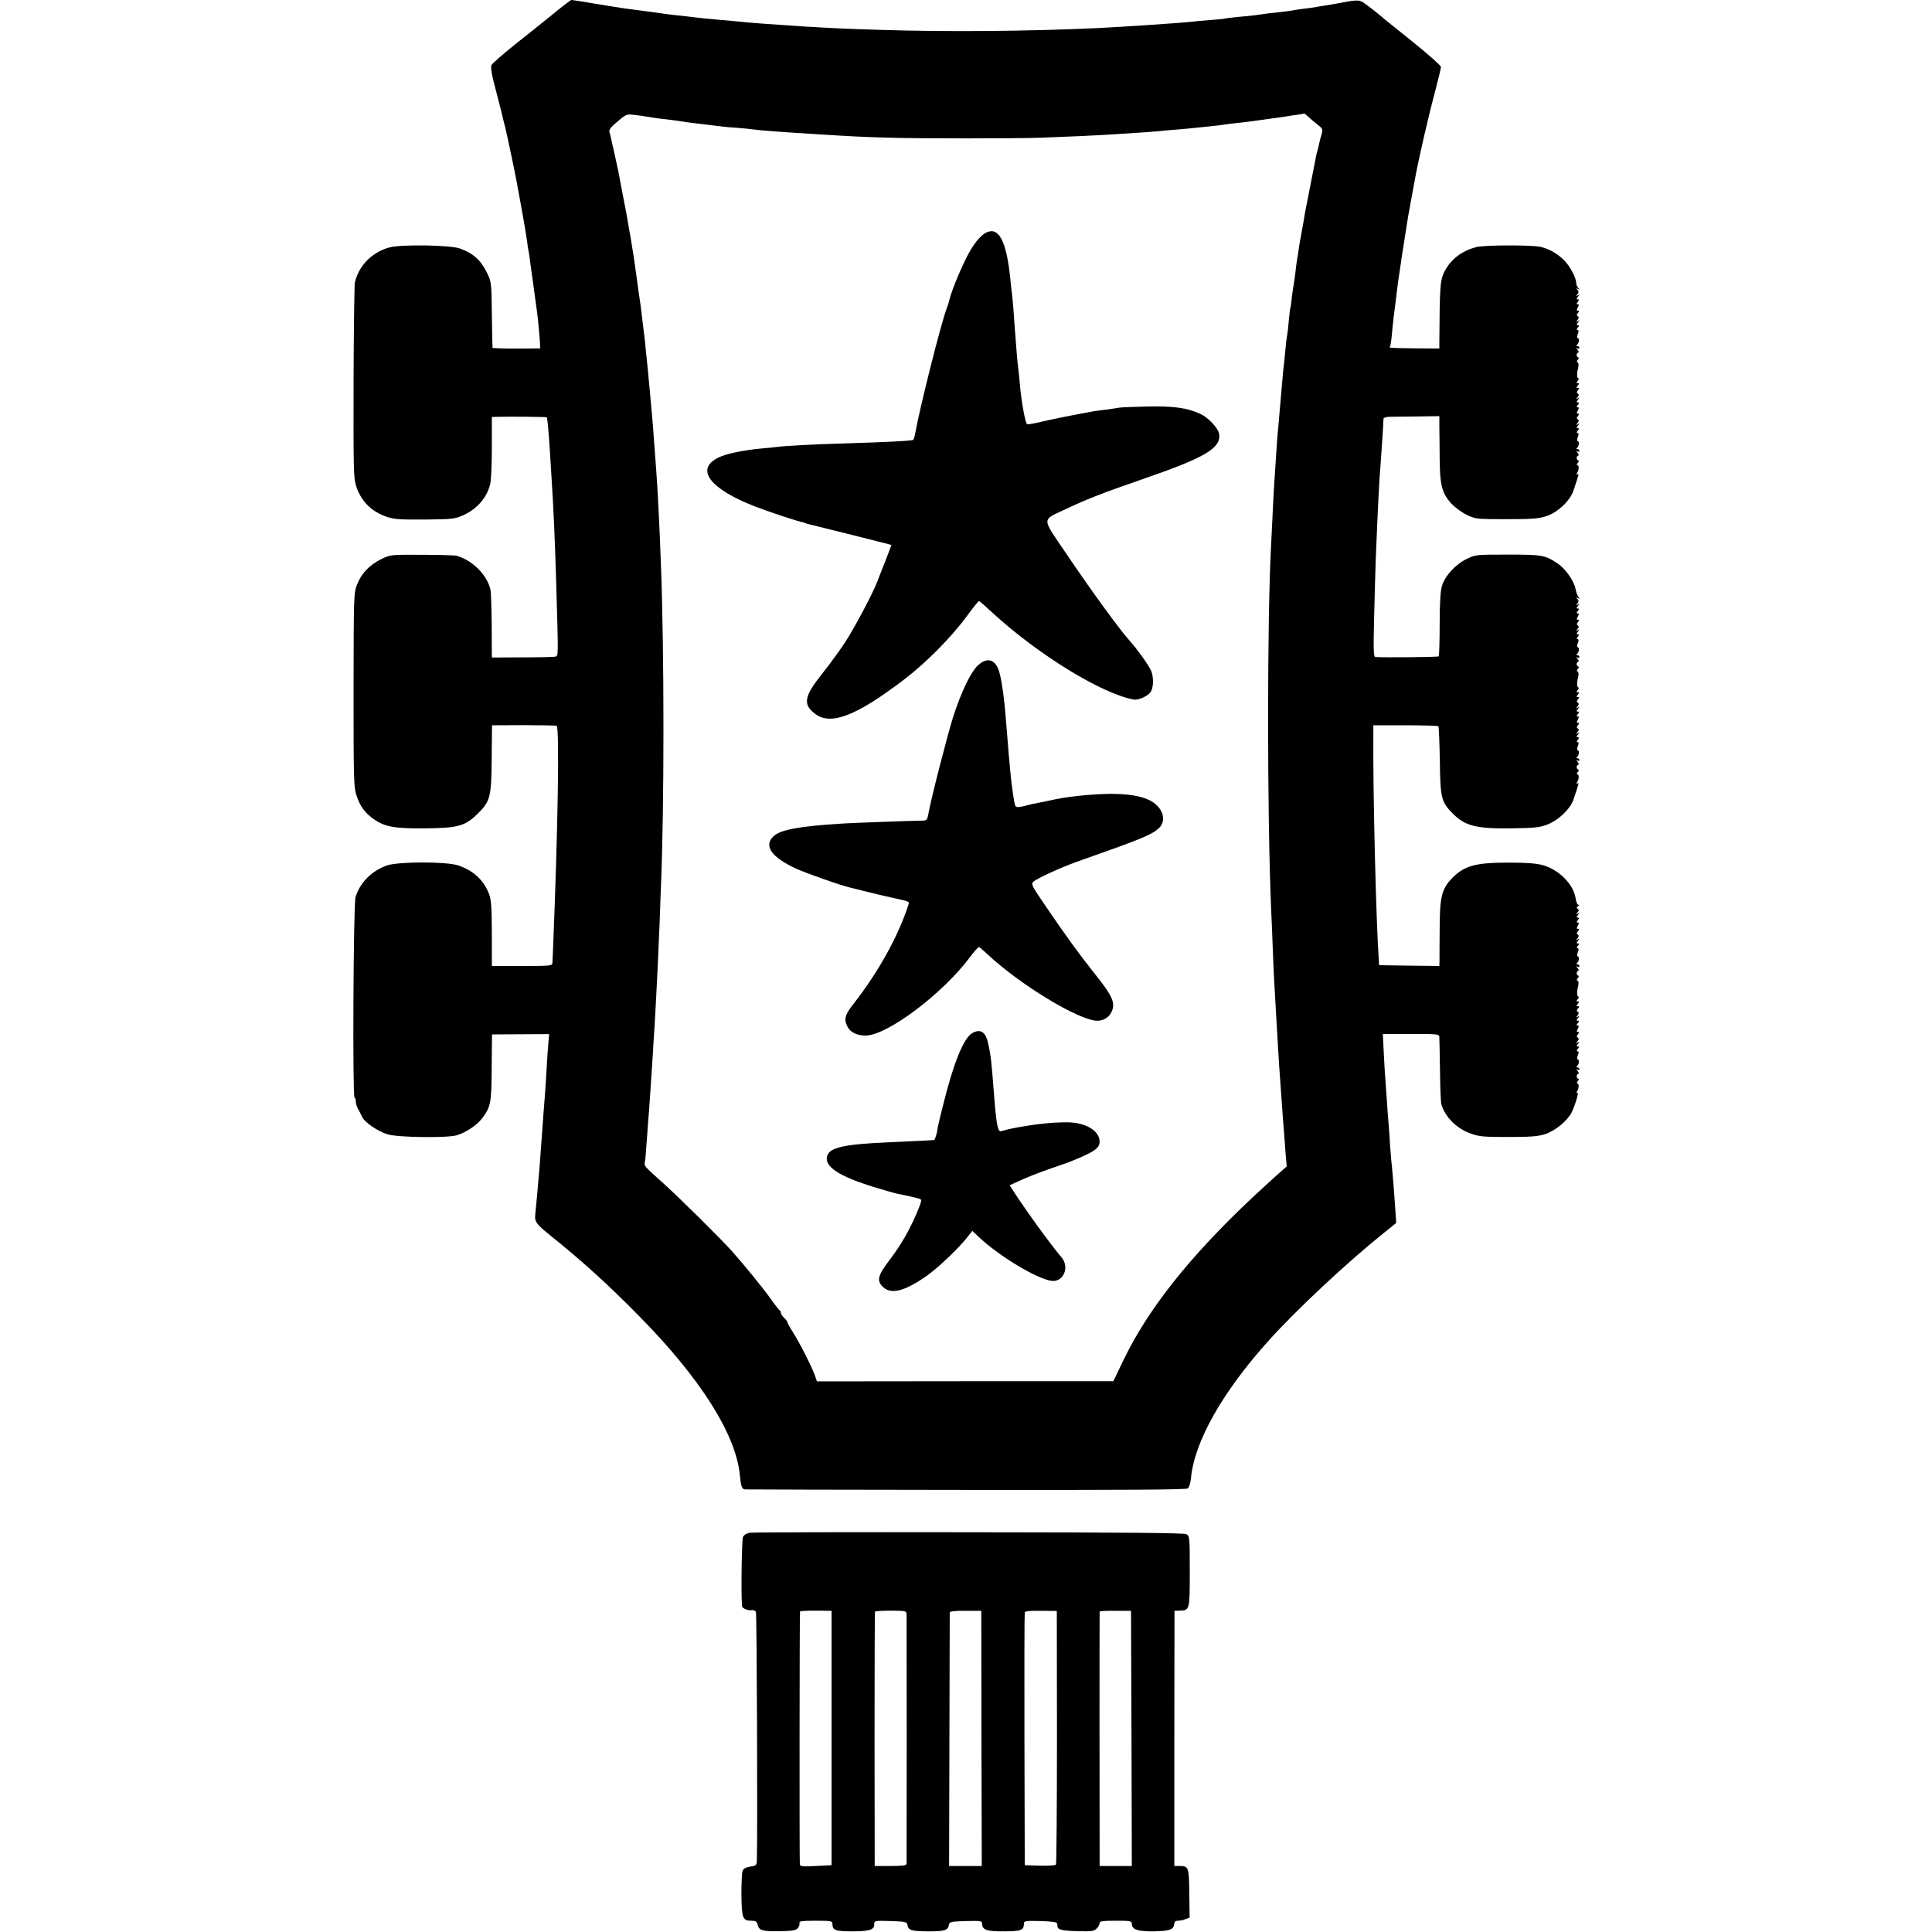 <?xml version="1.0" standalone="no"?>
<!DOCTYPE svg PUBLIC "-//W3C//DTD SVG 20010904//EN"
 "http://www.w3.org/TR/2001/REC-SVG-20010904/DTD/svg10.dtd">
<svg version="1.0" xmlns="http://www.w3.org/2000/svg"
 width="1200pt" height="1200pt" viewBox="0 0 1200 1200"
 preserveAspectRatio="xMidYMid meet">
<g transform="translate(0,1200) scale(0.1,-0.1)"
fill="#000000" stroke="none">
<path d="M3444 11920 c-54 -44 -163 -131 -241 -193 -77 -61 -145 -121 -150
-131 -7 -14 1 -62 29 -165 21 -81 40 -155 42 -166 2 -11 9 -38 15 -60 9 -36
64 -296 74 -355 3 -14 16 -88 30 -165 14 -77 28 -160 31 -185 3 -25 7 -54 10
-65 2 -11 7 -42 10 -70 4 -27 9 -63 11 -80 3 -16 7 -46 9 -65 8 -55 18 -132
22 -160 6 -45 17 -164 18 -195 l1 -29 -148 -1 c-81 0 -148 2 -148 5 -1 3 -2
95 -4 206 -2 193 -3 203 -28 255 -39 82 -85 124 -169 155 -58 22 -359 27 -436
8 -110 -29 -193 -112 -218 -219 -3 -16 -7 -295 -8 -620 -1 -539 0 -595 16
-644 31 -95 96 -160 193 -192 45 -15 84 -17 237 -16 175 2 185 4 240 29 86 40
147 114 164 198 5 25 9 127 9 228 l0 182 30 1 c93 2 307 0 311 -3 4 -5 10 -69
19 -203 3 -55 8 -127 10 -160 13 -201 21 -379 30 -675 13 -446 13 -441 -3
-448 -8 -3 -100 -5 -206 -5 l-191 -1 -1 200 c-1 109 -4 210 -8 223 -21 91
-113 182 -210 209 -11 3 -109 6 -216 6 -194 1 -195 1 -252 -27 -73 -36 -123
-88 -150 -157 -21 -54 -21 -66 -22 -655 0 -553 1 -604 18 -655 22 -68 53 -110
109 -149 68 -47 130 -58 317 -56 205 2 249 14 325 89 81 79 87 105 89 346 l2
205 194 1 c107 0 201 -2 207 -4 19 -6 8 -652 -22 -1387 -2 -38 -3 -78 -4 -87
-1 -17 -17 -18 -188 -18 l-188 0 0 203 c-1 168 -4 209 -18 246 -35 87 -97 144
-192 176 -72 24 -368 24 -440 0 -96 -33 -171 -108 -197 -199 -13 -47 -19
-1234 -6 -1243 5 -2 8 -14 8 -26 0 -12 7 -33 15 -47 8 -14 19 -35 24 -47 15
-34 99 -91 160 -109 64 -19 362 -23 426 -6 55 15 127 63 158 104 55 71 60 97
61 318 l2 205 177 1 178 1 -5 -56 c-3 -31 -8 -103 -11 -161 -3 -58 -8 -127
-10 -155 -2 -27 -7 -86 -10 -130 -3 -44 -8 -107 -10 -140 -3 -33 -7 -94 -10
-135 -3 -41 -7 -95 -10 -120 -2 -25 -7 -76 -10 -115 -4 -38 -8 -85 -10 -103
-6 -51 3 -63 96 -138 199 -160 361 -307 554 -504 377 -383 595 -729 620 -980
7 -73 13 -90 33 -91 9 -1 628 -2 1376 -3 988 -1 1362 1 1373 9 9 7 17 32 20
61 20 228 196 540 489 864 173 191 485 483 713 665 l73 59 -6 91 c-4 49 -9
117 -11 150 -3 33 -7 85 -10 115 -4 30 -8 87 -11 125 -2 39 -6 93 -8 120 -3
28 -8 93 -11 145 -4 52 -8 115 -10 140 -2 25 -7 100 -10 167 l-6 121 175 0
c173 0 176 -1 176 -22 1 -11 2 -104 4 -206 1 -102 5 -195 8 -207 23 -81 95
-153 184 -184 51 -19 82 -21 231 -21 136 0 183 3 228 17 64 20 140 83 167 136
23 49 47 129 35 122 -6 -4 -7 -1 -2 8 13 19 14 49 2 49 -5 0 -4 7 3 15 7 8 8
15 3 15 -5 0 -10 7 -10 15 0 8 5 15 10 15 5 0 3 8 -4 17 -10 11 -10 14 -1 9 6
-4 12 -2 12 3 0 6 -6 11 -12 11 -8 0 -9 3 -3 8 13 9 16 42 4 42 -5 0 -4 11 1
25 7 17 6 25 -1 25 -8 0 -7 5 1 15 10 12 10 15 0 15 -9 0 -9 4 1 17 12 15 12
16 -1 8 -13 -7 -13 -6 -2 7 9 12 10 18 2 23 -8 5 -8 11 1 21 9 11 9 14 0 14
-9 0 -9 5 -1 20 8 15 8 20 -1 20 -8 0 -8 4 1 15 10 12 10 15 0 15 -9 0 -9 4 1
17 12 15 12 16 -1 8 -13 -7 -13 -6 -2 7 9 12 10 18 2 23 -8 5 -8 11 1 21 9 11
9 14 -1 14 -10 0 -10 3 0 15 10 12 10 15 0 15 -10 0 -10 3 0 15 7 8 8 15 3 15
-5 0 -8 12 -7 28 1 15 3 27 4 27 1 0 3 10 4 23 2 12 -2 22 -7 22 -5 0 -4 7 3
15 7 8 8 15 3 15 -5 0 -10 7 -10 15 0 8 5 15 10 15 5 0 3 8 -4 17 -10 11 -10
14 -1 9 6 -4 12 -2 12 3 0 6 -6 11 -12 11 -8 0 -9 3 -3 8 13 9 16 42 4 42 -5
0 -4 11 1 25 7 17 6 25 -1 25 -8 0 -7 5 1 15 10 12 10 15 0 15 -9 0 -9 4 1 17
12 15 12 16 -1 8 -13 -7 -13 -6 -2 7 9 12 10 18 2 23 -8 5 -8 11 1 21 9 11 9
14 0 14 -9 0 -9 5 -1 20 8 15 8 20 -1 20 -8 0 -8 4 1 15 10 12 10 15 0 15 -9
0 -9 4 1 17 12 15 12 16 -1 8 -13 -7 -13 -6 -2 7 10 12 10 18 1 23 -8 6 -7 10
2 16 9 5 9 9 3 9 -7 0 -15 19 -18 43 -14 85 -102 174 -202 203 -39 11 -99 16
-212 16 -209 0 -277 -18 -356 -100 -61 -64 -74 -116 -74 -311 -1 -91 -1 -181
-1 -199 l-1 -32 -187 2 -187 3 -2 30 c-17 236 -37 1052 -34 1395 l0 65 199 0
c110 0 202 -3 205 -6 3 -3 7 -99 9 -215 3 -234 9 -255 82 -329 77 -76 144 -93
365 -90 142 2 173 5 222 24 69 27 141 96 161 155 33 97 36 106 25 100 -7 -5
-8 -2 -3 7 13 19 14 49 2 49 -5 0 -4 7 3 15 7 8 8 15 3 15 -5 0 -10 7 -10 15
0 8 5 15 10 15 5 0 3 8 -4 17 -10 11 -10 14 -1 9 6 -4 12 -2 12 3 0 6 -6 11
-12 11 -8 0 -9 3 -3 8 13 9 16 42 4 42 -5 0 -4 11 1 25 7 17 6 25 -1 25 -8 0
-7 5 1 15 10 12 10 15 0 15 -9 0 -9 4 1 17 12 15 12 16 -1 8 -13 -7 -13 -6 -2
7 9 12 10 18 2 23 -8 5 -8 11 1 21 9 11 9 14 0 14 -9 0 -9 5 -1 20 8 15 8 20
-1 20 -8 0 -8 4 1 15 10 12 10 15 0 15 -9 0 -9 4 1 17 12 15 12 16 -1 8 -13
-7 -13 -6 -2 7 9 12 10 18 2 23 -8 5 -8 11 1 21 9 11 9 14 -1 14 -10 0 -10 3
0 15 10 12 10 15 0 15 -10 0 -10 3 0 15 7 8 8 15 3 15 -5 0 -8 12 -7 28 1 15
3 27 4 27 1 0 3 10 4 23 2 12 -2 22 -7 22 -5 0 -4 7 3 15 7 8 8 15 3 15 -5 0
-10 7 -10 15 0 8 5 15 10 15 5 0 3 8 -4 17 -10 11 -10 14 -1 9 6 -4 12 -2 12
3 0 6 -6 11 -12 11 -8 0 -9 3 -3 8 13 9 16 42 4 42 -5 0 -4 11 1 25 7 17 6 25
-1 25 -8 0 -7 5 1 15 10 12 10 15 0 15 -9 0 -9 4 1 17 12 15 12 16 -1 8 -13
-7 -13 -6 -2 7 9 12 10 18 2 23 -8 5 -8 11 1 21 9 11 9 14 0 14 -9 0 -9 5 -1
20 8 15 8 20 -1 20 -8 0 -8 4 1 15 10 12 10 15 0 15 -9 0 -9 4 1 17 12 15 12
16 -1 8 -12 -7 -13 -6 -3 6 10 12 10 18 0 29 -10 10 -9 11 3 5 12 -7 13 -6 4
6 -6 8 -14 30 -18 50 -9 50 -61 124 -110 158 -79 53 -96 56 -311 56 -199 0
-200 0 -257 -28 -69 -34 -133 -104 -152 -167 -9 -31 -14 -105 -14 -238 0 -107
-3 -196 -6 -199 -4 -5 -344 -8 -394 -4 -11 1 -12 48 -7 249 3 136 8 297 10
357 14 344 22 503 30 590 4 52 18 260 18 283 0 7 15 12 36 13 20 0 98 1 174 2
l137 2 0 -60 c1 -33 1 -123 2 -200 1 -165 13 -216 70 -280 21 -24 64 -56 96
-72 56 -27 60 -28 247 -28 156 0 200 3 247 18 72 23 148 94 170 157 34 100 37
110 26 104 -7 -5 -8 -2 -3 7 13 19 14 49 2 49 -5 0 -4 7 3 15 7 8 8 15 3 15
-5 0 -10 7 -10 15 0 8 5 15 10 15 5 0 3 8 -4 17 -10 11 -10 14 -1 9 6 -4 12
-2 12 3 0 6 -6 11 -12 11 -8 0 -9 3 -3 8 13 9 16 42 4 42 -5 0 -4 11 1 25 7
17 6 25 -1 25 -8 0 -7 5 1 15 10 12 10 15 0 15 -9 0 -9 4 1 17 12 15 12 16 -1
8 -13 -7 -13 -6 -2 7 9 12 10 18 2 23 -8 5 -8 11 1 21 9 11 9 14 0 14 -9 0 -9
5 -1 20 8 15 8 20 -1 20 -8 0 -8 4 1 15 10 12 10 15 0 15 -9 0 -9 4 1 17 12
15 12 16 -1 8 -13 -7 -13 -6 -2 7 9 12 10 18 2 23 -8 5 -8 11 1 21 9 11 9 14
-1 14 -10 0 -10 3 0 15 10 12 10 15 0 15 -10 0 -10 3 0 15 7 8 8 15 3 15 -5 0
-8 12 -7 28 1 15 3 27 4 27 1 0 3 10 4 23 2 12 -2 22 -7 22 -5 0 -4 7 3 15 7
8 8 15 3 15 -5 0 -10 7 -10 15 0 8 5 15 10 15 5 0 3 8 -4 17 -10 11 -10 14 -1
9 6 -4 12 -2 12 3 0 6 -6 11 -12 11 -8 0 -9 3 -3 8 13 9 16 42 4 42 -5 0 -4
11 1 25 7 17 6 25 -1 25 -8 0 -7 5 1 15 10 12 10 15 0 15 -9 0 -9 4 1 17 12
15 12 16 -1 8 -13 -7 -13 -6 -2 7 9 12 10 18 2 23 -8 5 -8 11 1 21 9 11 9 14
0 14 -9 0 -9 5 -1 20 8 15 8 20 -1 20 -8 0 -8 4 1 15 10 12 10 15 0 15 -9 0
-9 4 1 17 12 15 12 16 -1 8 -12 -7 -13 -6 -3 6 10 12 10 18 0 29 -10 10 -9 11
3 5 12 -6 13 -5 3 6 -7 7 -13 21 -13 30 0 34 -39 107 -77 144 -42 41 -90 68
-143 81 -55 13 -349 12 -400 -1 -96 -25 -165 -81 -203 -162 -22 -48 -25 -97
-27 -428 l0 -40 -147 1 c-173 2 -166 2 -159 13 3 4 8 37 11 72 3 35 8 80 10
99 7 50 15 119 20 160 4 34 10 82 20 145 3 17 7 48 10 70 6 37 30 192 41 260
3 17 12 66 20 110 8 44 19 103 24 130 23 125 81 378 125 542 19 73 35 139 35
147 0 8 -78 77 -172 153 -95 76 -175 140 -178 143 -15 15 -109 89 -132 104
-28 18 -45 17 -174 -8 -12 -2 -39 -7 -60 -10 -22 -3 -50 -8 -64 -11 -14 -2
-47 -7 -75 -10 -27 -3 -57 -8 -65 -10 -8 -2 -42 -6 -75 -10 -61 -6 -107 -12
-160 -20 -16 -2 -61 -7 -100 -10 -38 -4 -77 -8 -85 -10 -8 -3 -51 -7 -95 -10
-44 -3 -93 -8 -110 -10 -53 -7 -458 -34 -590 -40 -431 -20 -939 -24 -1345 -11
-234 7 -265 9 -475 21 -201 13 -322 22 -400 30 -22 2 -71 7 -110 10 -91 8
-152 14 -195 20 -19 3 -60 7 -90 10 -30 3 -66 8 -80 10 -24 4 -146 20 -224 30
-22 3 -107 16 -190 30 -83 14 -154 25 -157 25 -3 0 -51 -36 -105 -80z m4743
-697 c29 -22 30 -27 22 -56 -6 -18 -12 -43 -15 -57 -3 -14 -7 -33 -10 -42 -3
-9 -7 -25 -9 -35 -15 -74 -65 -334 -70 -358 -4 -28 -16 -95 -31 -175 -3 -19
-8 -48 -10 -65 -2 -16 -6 -41 -9 -55 -2 -14 -7 -50 -10 -80 -4 -30 -8 -62 -10
-70 -2 -8 -7 -42 -11 -75 -3 -33 -7 -62 -9 -65 -2 -3 -6 -39 -10 -80 -3 -41
-8 -82 -10 -90 -2 -8 -7 -44 -10 -80 -3 -36 -8 -81 -10 -100 -3 -19 -7 -64
-10 -100 -3 -36 -8 -87 -10 -115 -2 -27 -7 -79 -10 -115 -3 -36 -7 -85 -10
-110 -2 -25 -7 -90 -10 -145 -4 -55 -8 -122 -10 -150 -2 -27 -7 -111 -10 -185
-4 -74 -8 -166 -10 -205 -25 -455 -25 -1670 0 -2259 3 -54 7 -162 10 -240 6
-161 8 -199 30 -571 6 -107 13 -215 20 -305 3 -36 7 -99 10 -140 3 -41 7 -100
10 -130 2 -30 7 -91 10 -135 l7 -80 -68 -60 c-37 -33 -103 -94 -147 -135 -386
-363 -644 -688 -796 -1002 l-66 -137 -921 0 -920 -1 -13 38 c-19 53 -97 207
-137 269 -19 29 -34 57 -34 62 0 4 -9 16 -20 26 -11 10 -20 24 -20 31 0 7 -3
14 -8 16 -4 2 -28 32 -53 68 -48 68 -174 222 -244 300 -72 80 -328 333 -419
415 -128 115 -125 111 -121 137 3 13 7 55 9 93 3 39 8 99 10 135 8 94 20 274
31 445 3 55 7 127 10 160 2 33 6 114 10 180 3 66 8 156 10 200 2 44 7 157 11
250 3 94 8 204 9 245 21 480 21 1474 0 2005 -10 269 -20 465 -30 595 -3 36 -7
97 -10 135 -5 80 -15 201 -21 260 -2 22 -6 66 -9 98 -6 72 -17 175 -20 207 -2
14 -6 54 -9 90 -4 36 -9 76 -11 90 -2 14 -6 48 -9 75 -3 28 -8 66 -11 85 -7
41 -10 68 -24 171 -9 69 -24 163 -35 229 -3 14 -10 54 -16 90 -6 36 -17 97
-25 135 -8 39 -16 84 -19 100 -13 71 -18 95 -37 180 -12 50 -22 98 -24 108 -2
10 -7 27 -10 37 -4 13 9 31 50 65 54 46 56 47 107 41 29 -3 64 -8 78 -11 27
-5 69 -11 149 -20 30 -4 62 -8 71 -10 9 -2 41 -6 71 -10 71 -8 120 -14 167
-20 20 -3 66 -7 102 -9 36 -3 81 -7 100 -10 37 -6 186 -17 400 -30 205 -13
287 -17 432 -21 174 -6 812 -6 963 0 141 5 359 15 430 20 33 2 103 7 155 10
52 3 113 8 135 10 22 3 72 7 110 10 39 3 84 7 100 9 17 2 64 7 105 11 41 4 84
9 94 11 11 2 43 6 71 9 51 5 135 16 303 40 20 4 55 9 77 12 22 3 41 6 43 8 2
2 15 -8 30 -22 15 -14 41 -36 59 -50z"/>
<path d="M6134 10559 c-42 -15 -93 -79 -137 -171 -44 -89 -93 -214 -101 -254
-2 -10 -9 -32 -15 -47 -35 -90 -169 -622 -197 -781 -3 -17 -8 -34 -12 -38 -7
-6 -154 -14 -452 -23 -149 -4 -343 -14 -385 -20 -16 -2 -61 -7 -100 -10 -119
-11 -225 -33 -273 -57 -146 -72 -55 -194 228 -304 86 -33 263 -92 300 -99 8
-2 15 -4 15 -5 0 -1 7 -3 15 -5 54 -13 443 -110 476 -119 l41 -11 -38 -100
c-22 -55 -45 -113 -51 -130 -27 -71 -142 -287 -196 -370 -32 -49 -97 -139
-145 -199 -113 -142 -122 -191 -44 -250 97 -74 256 -13 552 213 136 103 295
264 391 395 38 52 72 94 75 93 4 -1 44 -36 90 -79 282 -257 668 -494 869 -533
28 -5 79 16 103 42 23 26 25 99 4 143 -19 38 -84 128 -132 182 -59 65 -238
311 -382 524 -170 252 -170 217 2 299 113 54 230 99 465 180 389 134 487 193
472 281 -5 34 -67 100 -114 122 -84 39 -169 51 -336 47 -86 -2 -166 -5 -177
-8 -11 -2 -47 -8 -80 -12 -32 -4 -66 -8 -75 -10 -158 -29 -260 -50 -324 -65
-44 -11 -82 -17 -86 -15 -12 7 -36 139 -45 245 -3 36 -8 79 -10 97 -3 18 -7
63 -10 100 -3 37 -7 95 -10 128 -3 33 -7 96 -10 140 -4 44 -8 91 -10 105 -2
14 -7 54 -10 90 -23 225 -68 317 -141 289z"/>
<path d="M6077 7870 c-45 -39 -105 -163 -156 -320 -35 -110 -139 -514 -156
-611 -6 -32 -10 -36 -38 -36 -65 -1 -434 -14 -492 -18 -272 -17 -385 -38 -429
-78 -65 -58 -16 -131 136 -201 65 -30 290 -109 343 -120 11 -3 65 -16 120 -30
55 -13 125 -30 155 -36 87 -19 89 -20 83 -38 -64 -198 -189 -423 -344 -620
-52 -67 -59 -94 -34 -141 17 -33 60 -54 113 -53 134 2 477 260 645 485 27 37
54 66 58 65 4 -2 27 -21 51 -44 204 -191 572 -414 684 -414 38 0 72 21 87 53
27 55 8 100 -98 232 -96 120 -191 251 -307 422 -89 130 -95 142 -80 156 24 22
171 89 272 125 409 144 461 166 508 208 49 46 27 124 -46 167 -55 33 -149 48
-270 46 -126 -3 -263 -18 -362 -41 -25 -5 -58 -12 -73 -15 -15 -2 -51 -10 -80
-18 -38 -10 -54 -10 -59 -2 -6 9 -11 36 -23 127 -4 24 -14 130 -20 200 -6 72
-12 154 -20 245 -11 130 -28 235 -43 276 -25 65 -72 76 -125 29z"/>
<path d="M6037 5582 c-52 -32 -114 -183 -177 -437 -18 -71 -34 -137 -35 -145
-4 -35 -17 -80 -23 -81 -9 -1 -98 -6 -282 -14 -278 -12 -369 -32 -383 -87 -17
-65 77 -126 298 -193 63 -19 125 -37 137 -39 37 -7 122 -26 140 -32 15 -4 13
-13 -13 -77 -46 -111 -102 -209 -173 -302 -75 -99 -83 -130 -40 -170 51 -47
136 -24 272 72 72 51 199 173 250 238 l31 40 38 -36 c129 -122 369 -266 458
-275 70 -6 109 85 60 144 -74 88 -218 287 -302 416 l-22 34 77 35 c42 19 120
49 172 67 52 18 104 36 115 40 161 64 195 87 195 130 0 45 -43 87 -108 106
-44 13 -81 16 -172 11 -95 -5 -263 -31 -331 -53 -21 -6 -30 37 -44 216 -17
218 -20 250 -37 328 -16 74 -49 95 -101 64z"/>
<path d="M4660 2480 c-22 -3 -38 -13 -45 -26 -8 -17 -13 -360 -6 -431 1 -13
38 -28 63 -24 9 1 19 -3 23 -10 6 -9 11 -1362 6 -1545 -1 -29 -4 -32 -41 -38
-28 -4 -43 -13 -48 -27 -4 -11 -7 -78 -7 -149 2 -144 8 -160 61 -160 28 0 35
-4 40 -26 9 -35 31 -41 142 -39 80 2 97 5 109 21 7 10 11 24 9 31 -4 10 18 13
99 13 93 0 105 -2 105 -17 1 -42 15 -48 117 -49 113 0 143 9 143 43 0 24 1 24
102 21 90 -3 101 -5 104 -22 5 -35 23 -41 124 -42 105 -1 129 6 134 41 3 18
12 20 104 23 94 2 102 1 102 -16 0 -39 29 -49 138 -48 107 1 121 7 122 49 0
16 10 17 103 15 72 -2 102 -7 103 -15 1 -7 2 -17 3 -22 2 -17 37 -24 130 -26
80 -2 96 0 112 16 11 11 19 26 19 34 0 12 18 15 100 15 93 0 100 -1 100 -20 0
-34 37 -47 135 -46 98 2 125 11 128 44 1 16 8 22 23 22 13 0 34 4 48 10 l25 9
-2 151 c-2 165 -4 170 -63 170 l-30 0 0 792 1 793 32 1 c63 2 63 4 63 245 0
212 -1 219 -21 230 -16 8 -382 11 -1348 12 -729 1 -1342 0 -1361 -3z m505
-1275 l0 -790 -97 -5 c-81 -4 -98 -3 -100 10 -3 13 -2 1554 1 1571 1 3 45 5
99 5 l97 -1 0 -790z m466 765 c1 -32 1 -1531 0 -1547 -1 -10 -28 -13 -100 -13
l-98 0 -1 787 c0 433 1 790 3 793 2 3 47 6 99 6 96 -1 96 -1 97 -26z m465
-767 l2 -793 -102 0 -101 0 2 782 c1 431 2 788 2 793 1 7 38 11 99 10 l97 0 1
-792z m469 8 c0 -430 -3 -787 -6 -792 -3 -6 -48 -8 -100 -7 l-94 3 -2 780 c-1
429 0 785 2 791 2 7 39 10 101 9 l98 -1 1 -783z m463 -8 l2 -793 -100 0 -100
0 0 83 c-1 125 -1 1491 0 1497 0 3 44 6 98 5 l97 0 3 -792z"/>
</g>
</svg>
